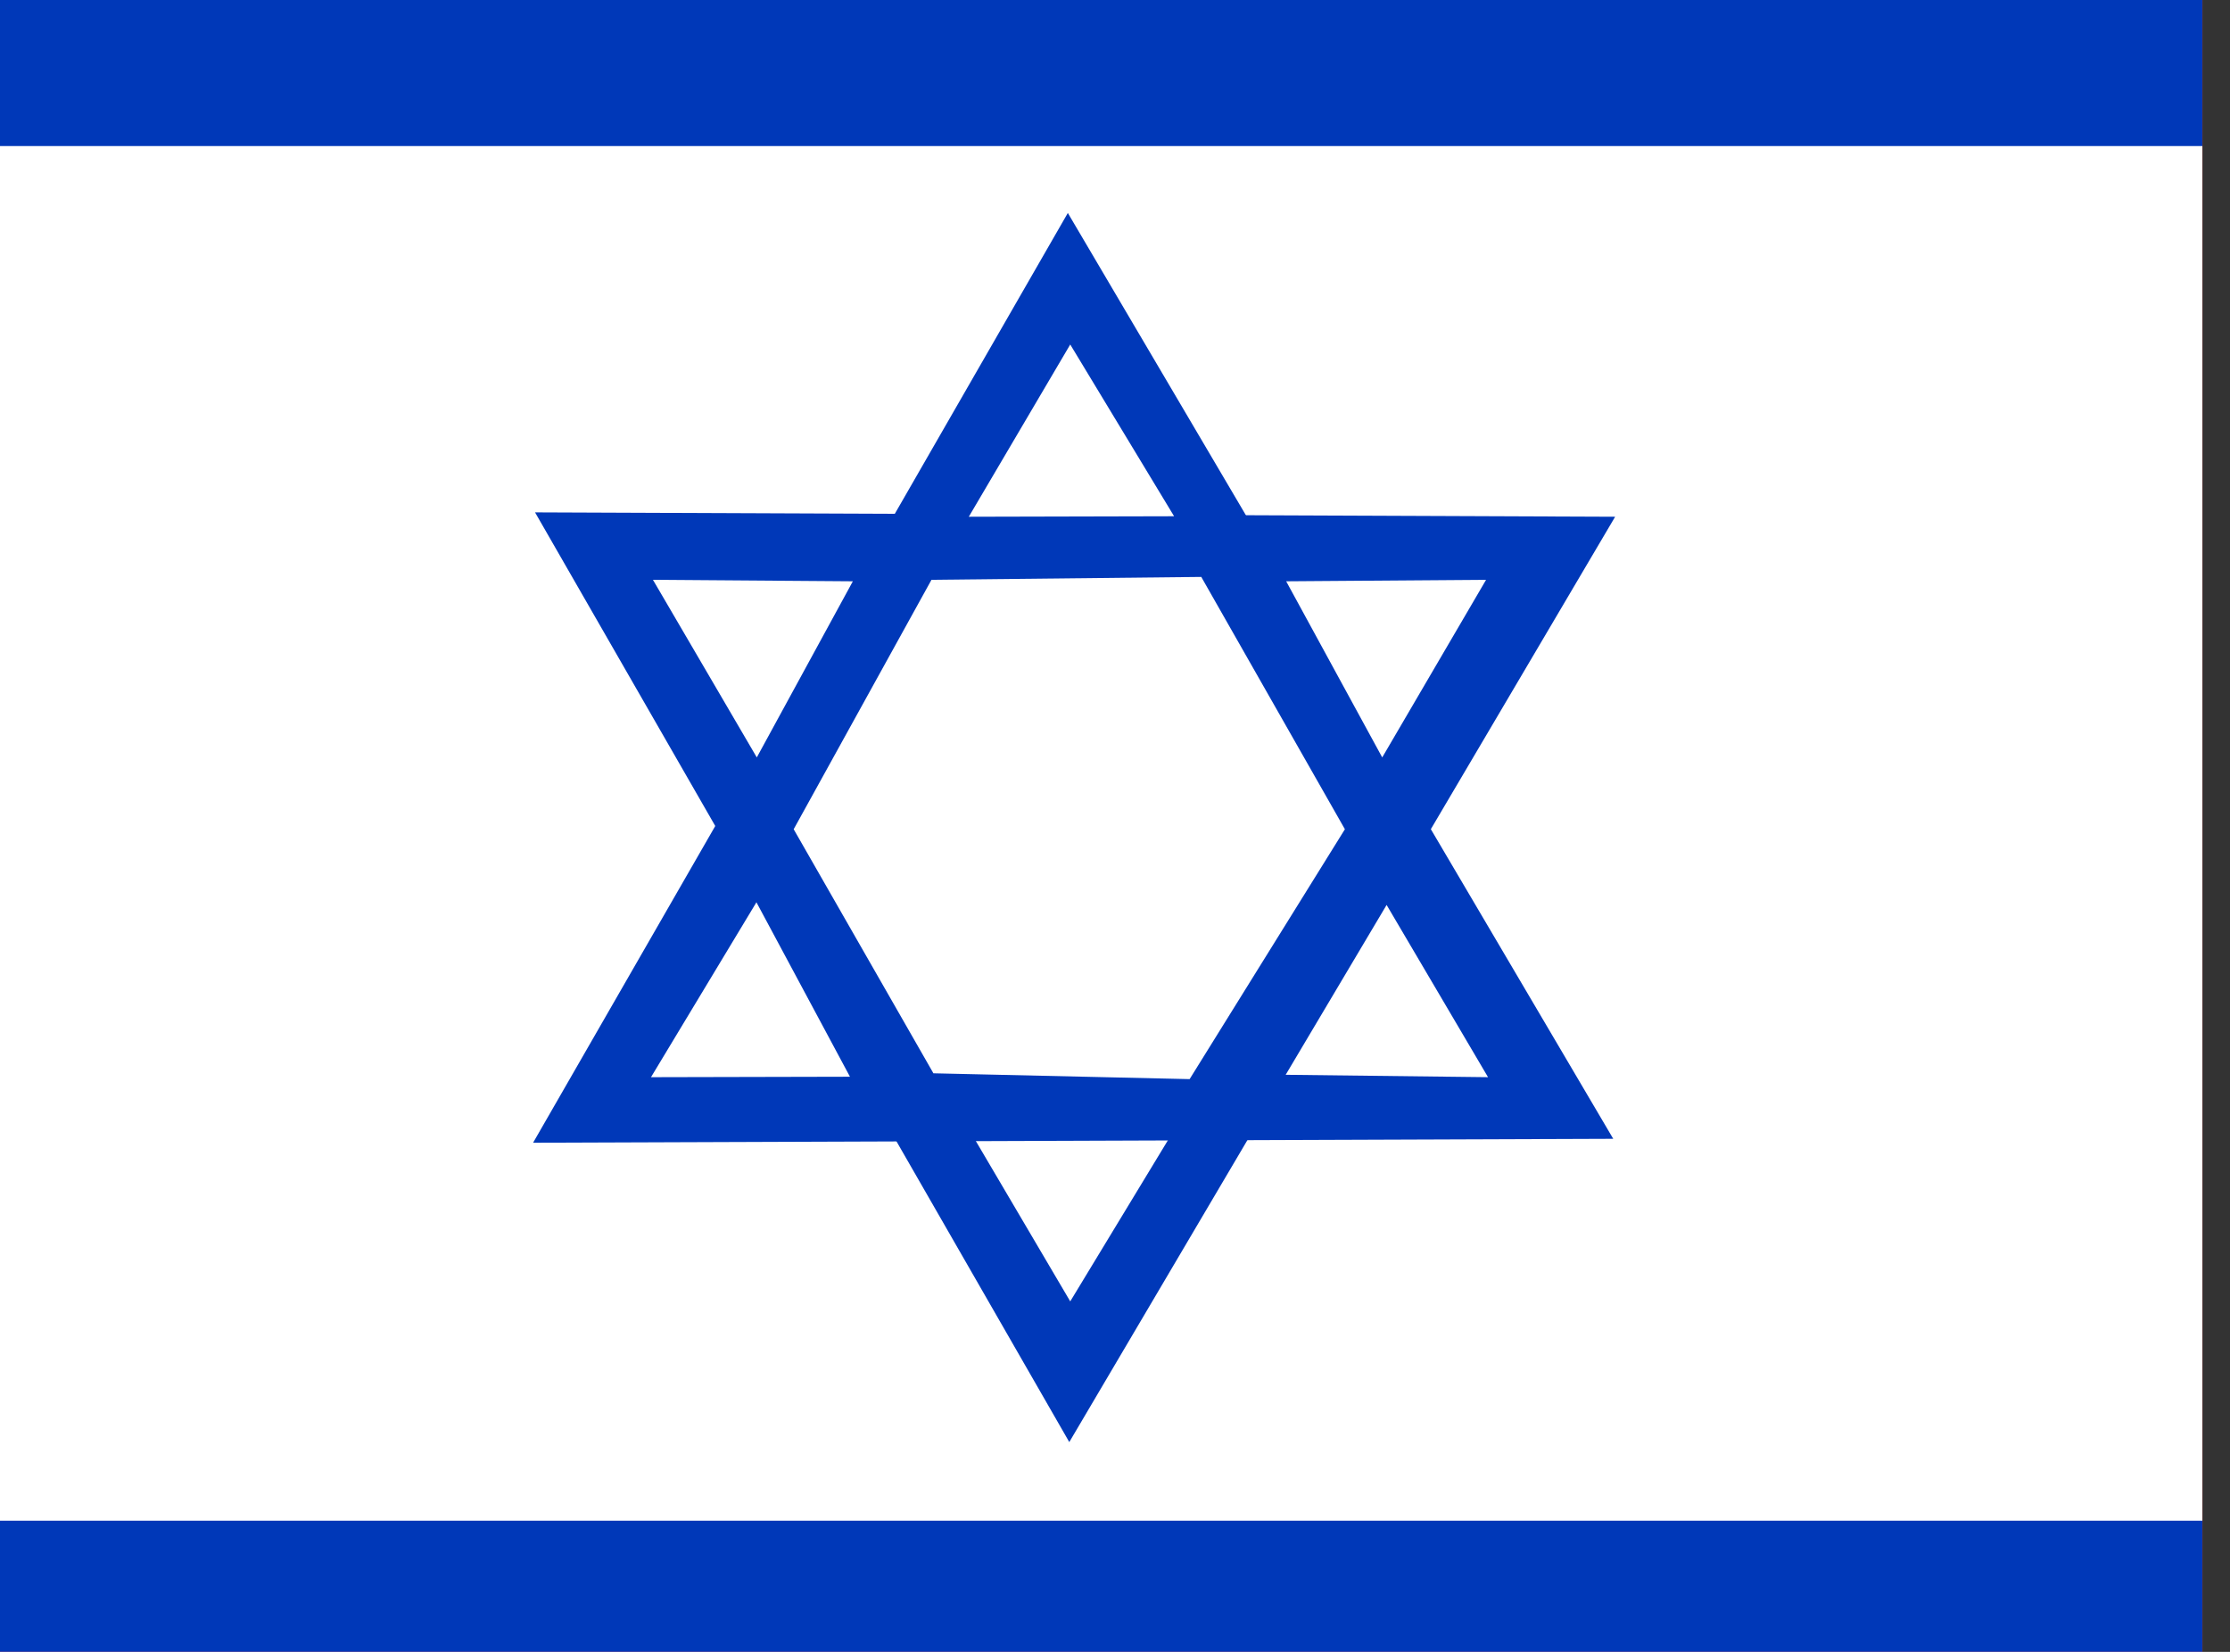 <svg xmlns="http://www.w3.org/2000/svg" width="54" height="40" viewBox="0 0 54 40" fill="none"><rect x="0" y="0" width="54" height="40" fill="#333333" stroke="none"/><g clip-path="url(#clip0_742_1776)"><path d="M0 0H53.333V40H0V0Z" fill="#EE1C25"></path><path d="M6.4 14.8L10 4L13.6 14.8L4 8.2H16L6.4 14.8Z" fill="#FFFF00"></path><path d="M22.014 4.207L18.309 5.028L20.781 2.148L20.538 6.024L18.482 2.593L22.014 4.207Z" fill="#FFFF00"></path><path d="M25.753 8.946L22.02 8.265L25.415 6.57L23.688 10.048L23.124 6.088L25.753 8.946Z" fill="#FFFF00"></path><path d="M25.209 15.594L22.077 13.45L25.868 13.286L22.873 15.758L23.973 11.912L25.209 15.594Z" fill="#FFFF00"></path><path d="M20.499 19.937L18.439 16.75L21.999 18.063L18.282 19.186L20.782 16.064L20.499 19.937Z" fill="#FFFF00"></path><g clip-path="url(#clip1_742_1776)"><mask id="mask0_742_1776" style="mask-type:luminance" maskUnits="userSpaceOnUse" x="-14" y="-10" width="81" height="61"><path d="M-13.364 -10H66.842V50.16H-13.364V-10Z" fill="white"></path></mask><g mask="url(#mask0_742_1776)"><path fill-rule="evenodd" clip-rule="evenodd" d="M69.709 50.16H-16.231V-10H69.709V50.16Z" fill="white"></path><path fill-rule="evenodd" clip-rule="evenodd" d="M69.709 3.536H-16.231V-4.36H69.709V3.536ZM69.709 44.72H-16.231V36.824H69.709V44.72ZM12.956 12.407L25.893 34.92L39.111 12.513L12.956 12.407Z" fill="#0038B8"></path><path fill-rule="evenodd" clip-rule="evenodd" d="M23.46 27.342L25.916 31.513L28.431 27.365L23.46 27.342Z" fill="white"></path><path fill-rule="evenodd" clip-rule="evenodd" d="M12.909 27.671L25.858 5.157L39.065 27.576L12.909 27.671Z" fill="#0038B8"></path><path fill-rule="evenodd" clip-rule="evenodd" d="M23.46 12.513L25.916 8.342L28.431 12.501L23.46 12.513ZM18.314 21.854L15.764 26.084L20.582 26.073L18.314 21.843V21.854ZM15.811 14.04L20.652 14.076L18.326 18.341L15.811 14.04ZM33.577 21.913L36.033 26.084L31.133 26.026L33.577 21.913ZM35.986 14.04L31.145 14.076L33.471 18.341L35.986 14.04ZM22.556 14.04L19.219 20.08L22.603 25.99L28.807 26.131L32.567 20.08L29.089 13.97L22.556 14.04Z" fill="white"></path></g></g></g><defs><clipPath id="clip0_742_1776"><rect width="53.333" height="40" fill="white"></rect></clipPath><clipPath id="clip1_742_1776"><rect width="80" height="60" fill="white" transform="translate(-13.334 -10)"></rect></clipPath></defs></svg>
